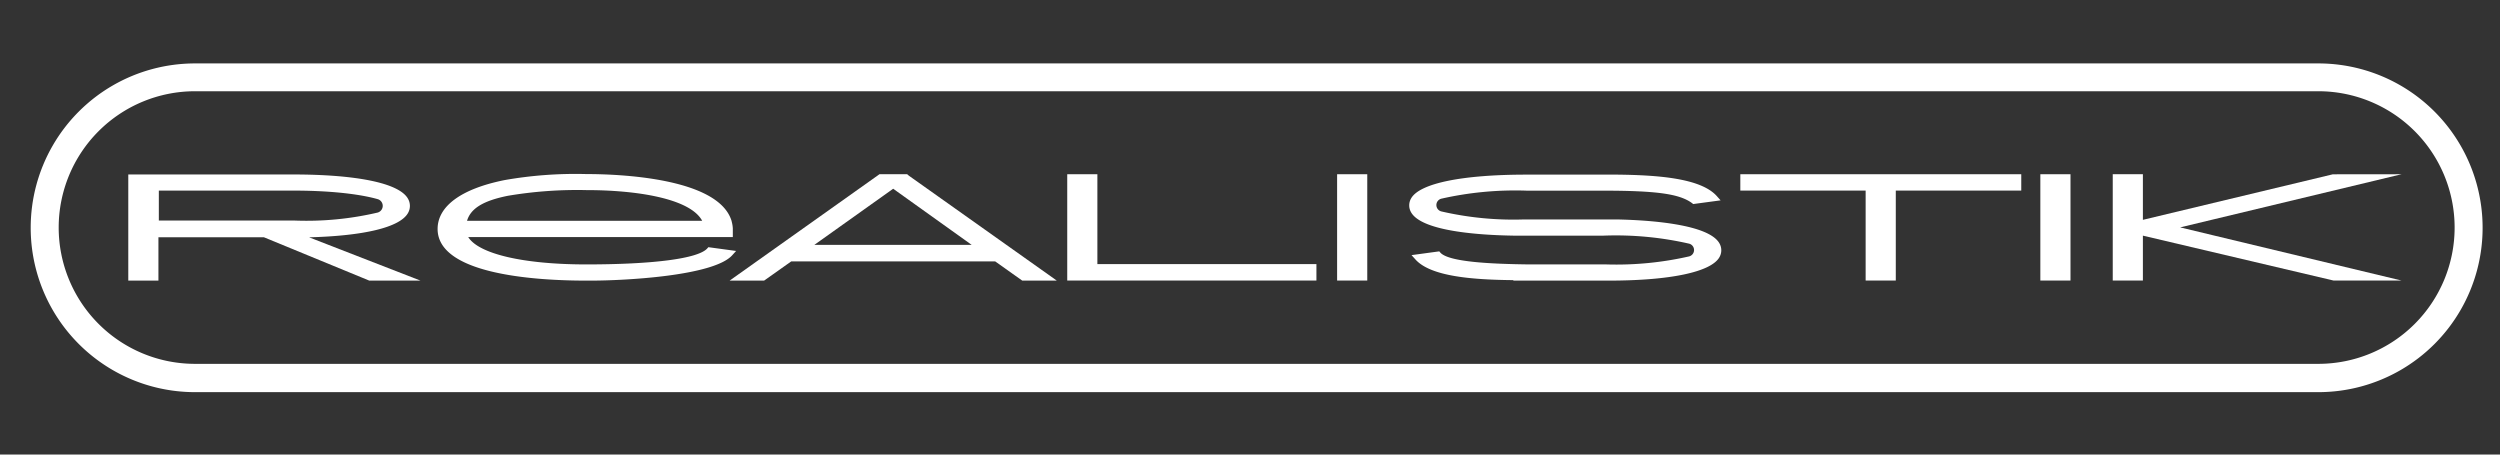 <?xml version="1.0" encoding="UTF-8"?> <svg xmlns="http://www.w3.org/2000/svg" id="Слой_1" data-name="Слой 1" viewBox="0 0 311.81 56.69"><rect x="0" y="0" width="311.81" height="56.69" fill="#333333" stroke="none"/> <defs> <style>.cls-1{fill:none;}.cls-2{fill:#fff;}</style> </defs> <rect class="cls-1" x="-3.76" y="-1.92" width="315.57" height="57.38"></rect> <path class="cls-2" d="M289.15,11.38a17,17,0,0,1,17,17v0a17,17,0,0,1-17,17H24.32a17,17,0,0,1-17-17v0a17,17,0,0,1,17-17H289.15m0-3.47H24.32A20.49,20.49,0,0,0,3.83,28.41v0a20.49,20.49,0,0,0,20.49,20.5H289.15a20.49,20.49,0,0,0,20.49-20.5v0a20.49,20.49,0,0,0-20.49-20.5Z"></path> <rect class="cls-2" x="254.48" y="21.73" width="3.76" height="13.26"></rect> <rect class="cls-2" x="166.77" y="21.73" width="3.76" height="13.26"></rect> <polygon class="cls-2" points="136.87 21.73 133.11 21.73 133.11 34.99 164.19 34.99 164.19 32.94 136.87 32.94 136.87 21.73"></polygon> <path class="cls-2" d="M113.19,21.73h-3.5L91,35h4.3l3.39-2.4h25.43L127.5,35h4.31L113.2,21.8Zm8,8.81H101.57l9.83-7Z"></path> <polygon class="cls-2" points="299.53 21.73 290.96 21.74 267.27 27.42 267.27 21.73 263.51 21.73 263.51 34.99 267.27 34.99 267.27 29.39 291.05 34.99 299.53 34.99 271.92 28.36 299.53 21.73"></polygon> <polygon class="cls-2" points="217.06 23.77 232.69 23.77 232.69 34.99 236.45 34.99 236.45 23.77 252.1 23.77 252.1 21.73 217.06 21.73 217.06 23.77"></polygon> <path class="cls-2" d="M91.81,31.3l-3.46-.47-.13.15c-1.15,1.29-6.8,2-15.09,2-7.92,0-13.43-1.33-14.73-3.41h33V28.5a3.87,3.87,0,0,0-.09-.66l-.07-.3h0C89.57,22.13,77,21.71,73.11,21.71a51.19,51.19,0,0,0-10.17.75c-5.39,1.08-8.36,3.25-8.36,6.1C54.58,34.09,66.2,35,73.12,35h.59c4.12,0,15.33-.57,17.63-3.18ZM58.25,27.54c.45-1.53,2-2.5,5.09-3.12a52,52,0,0,1,9.76-.71h.06c6.1,0,12.9,1,14.42,3.83Z"></path> <path class="cls-2" d="M50.87,26.6a1.79,1.79,0,0,0,0-1.84c-1.11-1.92-6.35-3-14.38-3H16V35h3.76V29.59H32.91L46.06,35l6.39,0-13.9-5.4C45.4,29.42,49.84,28.36,50.87,26.6Zm-3.76-.09a38.89,38.89,0,0,1-10.3,1h-17V23.77H36.44c6,0,9.28.67,10.67,1.07a.87.87,0,0,1,0,1.67Z"></path> <path class="cls-2" d="M201.69,27.37l-11.62,0a40,40,0,0,1-10.3-1,.82.82,0,0,1,0-1.59,41.82,41.82,0,0,1,10.67-1h9.47c6.91,0,9.62.43,11.15,1.57l.12.1,3.42-.46-.47-.53c-2-2.24-7.35-2.62-12.43-2.68H190.4c-8,0-13.27,1.07-14.38,2.93a1.73,1.73,0,0,0,0,1.81c1.39,2.32,8.41,2.8,12.73,2.87H200a41.07,41.07,0,0,1,10.67,1,.82.82,0,0,1,0,1.59,40.83,40.83,0,0,1-10.31,1H190.7c-4.59-.06-10-.28-11.06-1.48l-.13-.15-3.46.47.47.52c1.92,2.17,7.21,2.55,12.23,2.6V35h11.87c7.69,0,12.72-1.07,13.81-2.88a1.73,1.73,0,0,0,0-1.81C213.05,28,206,27.46,201.69,27.37Z"></path> </svg> 
